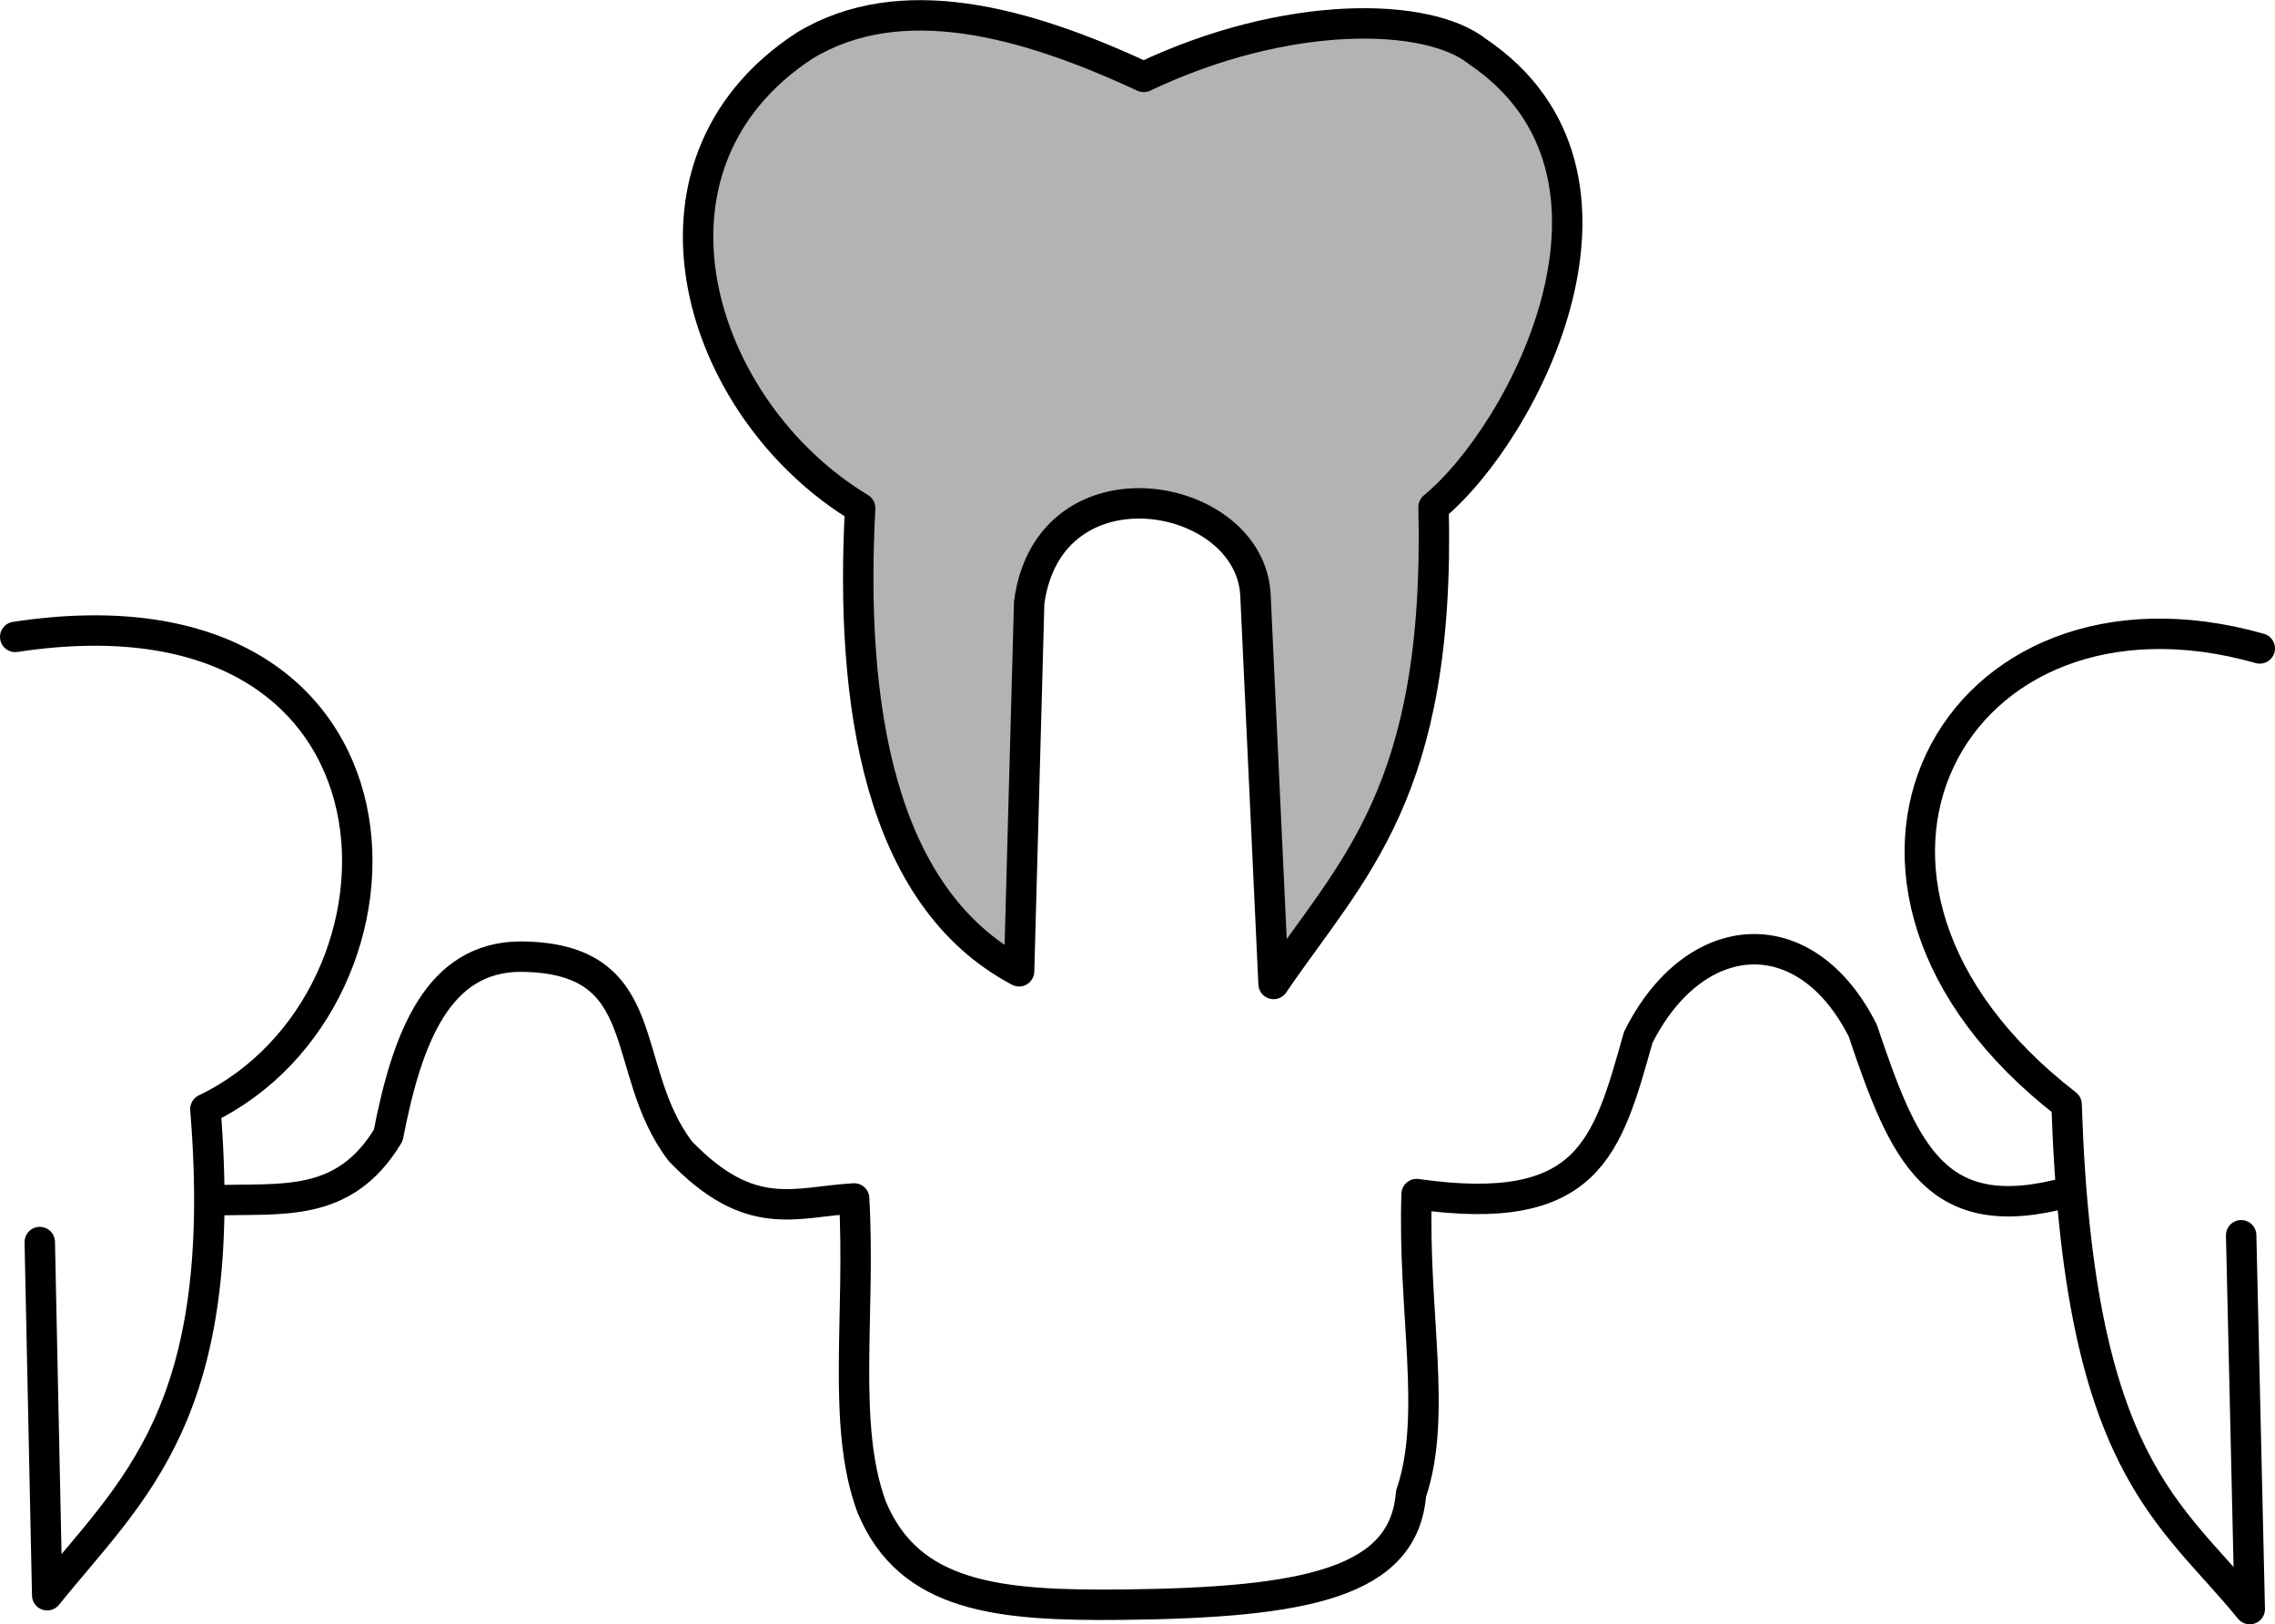 <?xml version="1.0" encoding="UTF-8" standalone="no"?>
<!-- Created with Inkscape (http://www.inkscape.org/) -->

<svg
   width="747.959"
   height="534.138"
   viewBox="0 0 197.897 141.324"
   version="1.1"
   id="svg1"
   inkscape:version="1.3 (1:1.3+202307231459+0e150ed6c4)"
   xml:space="preserve"
   sodipodi:docname="tooth-extraction.svg"
   xmlns:inkscape="http://www.inkscape.org/namespaces/inkscape"
   xmlns:sodipodi="http://sodipodi.sourceforge.net/DTD/sodipodi-0.dtd"
   xmlns="http://www.w3.org/2000/svg"
   xmlns:svg="http://www.w3.org/2000/svg"><sodipodi:namedview
     id="namedview1"
     pagecolor="#6e6e6e"
     bordercolor="#eeeeee"
     borderopacity="1"
     inkscape:showpageshadow="0"
     inkscape:pageopacity="0"
     inkscape:pagecheckerboard="0"
     inkscape:deskcolor="#d1d1d1"
     inkscape:document-units="px"
     showgrid="false"
     inkscape:zoom="1.4096935"
     inkscape:cx="364.97295"
     inkscape:cy="363.19951"
     inkscape:window-width="3840"
     inkscape:window-height="2127"
     inkscape:window-x="1600"
     inkscape:window-y="0"
     inkscape:window-maximized="1"
     inkscape:current-layer="layer1" /><defs
     id="defs1" /><g
     inkscape:label="Layer 1"
     inkscape:groupmode="layer"
     id="layer1"
     transform="translate(-8.449,-16.895)"><path
       style="fill:#b3b3b3;fill-opacity:1;stroke:#000000;stroke-width:2.646;stroke-linecap:round;stroke-linejoin:round;stroke-dasharray:none;stroke-opacity:1"
       d="m 119.235,102.508 c 6.835,-10.048 14.521,-16.628 13.915,-41.494 7.858,-6.458 19.604,-28.965 3.816,-39.641 -4.329,-3.435 -16.543,-3.714 -29.028,2.213 -10.399,-4.839 -21.172,-7.774 -29.509,-2.715 -15.953,10.441 -9.27,31.723 4.844,40.229 -0.903,16.862 1.552,33.811 13.824,40.304 l 0.878,-32.088 c 1.748,-12.952 19.323,-9.783 19.687,-0.578 z"
       id="path4"
       sodipodi:nodetypes="cccccccccc" /><path
       id="path3"
       style="fill:none;stroke:#000000;stroke-width:2.646;stroke-linecap:round;stroke-linejoin:round;stroke-dasharray:none;stroke-opacity:1"
       d="m 205.023,73.312 c -26.702,-7.569 -41.874,20.288 -16.806,39.67 1.011,31.462 9.049,35.432 15.934,43.914 l -0.748,-32.525 M 27.107,121.34 c 5.727,-0.241 11.235,0.795 15.112,-5.66 1.658,-8.54 4.322,-15.538 11.543,-15.552 11.877,0.093 8.393,9.735 13.871,16.933 6.132,6.365 9.999,4.394 15.116,4.106 0.569,10.232 -1.107,19.754 1.523,26.846 3.269,7.877 11.025,8.612 21.811,8.499 16.095,-0.168 24.486,-1.932 25.109,-9.651 2.317,-6.771 0.142,-15.831 0.486,-26.073 15.038,2.131 16.585,-4.085 19.277,-13.635 4.904,-9.798 14.583,-10.437 19.534,-0.584 3.589,10.669 6.331,17.193 17.836,14.052 M 9.772,72.311 c 36.078,-5.504 36.461,31.495 16.543,41.083 2.162,26.509 -6.347,33.078 -13.76,42.297 l -0.647,-30.729" /></g></svg>
